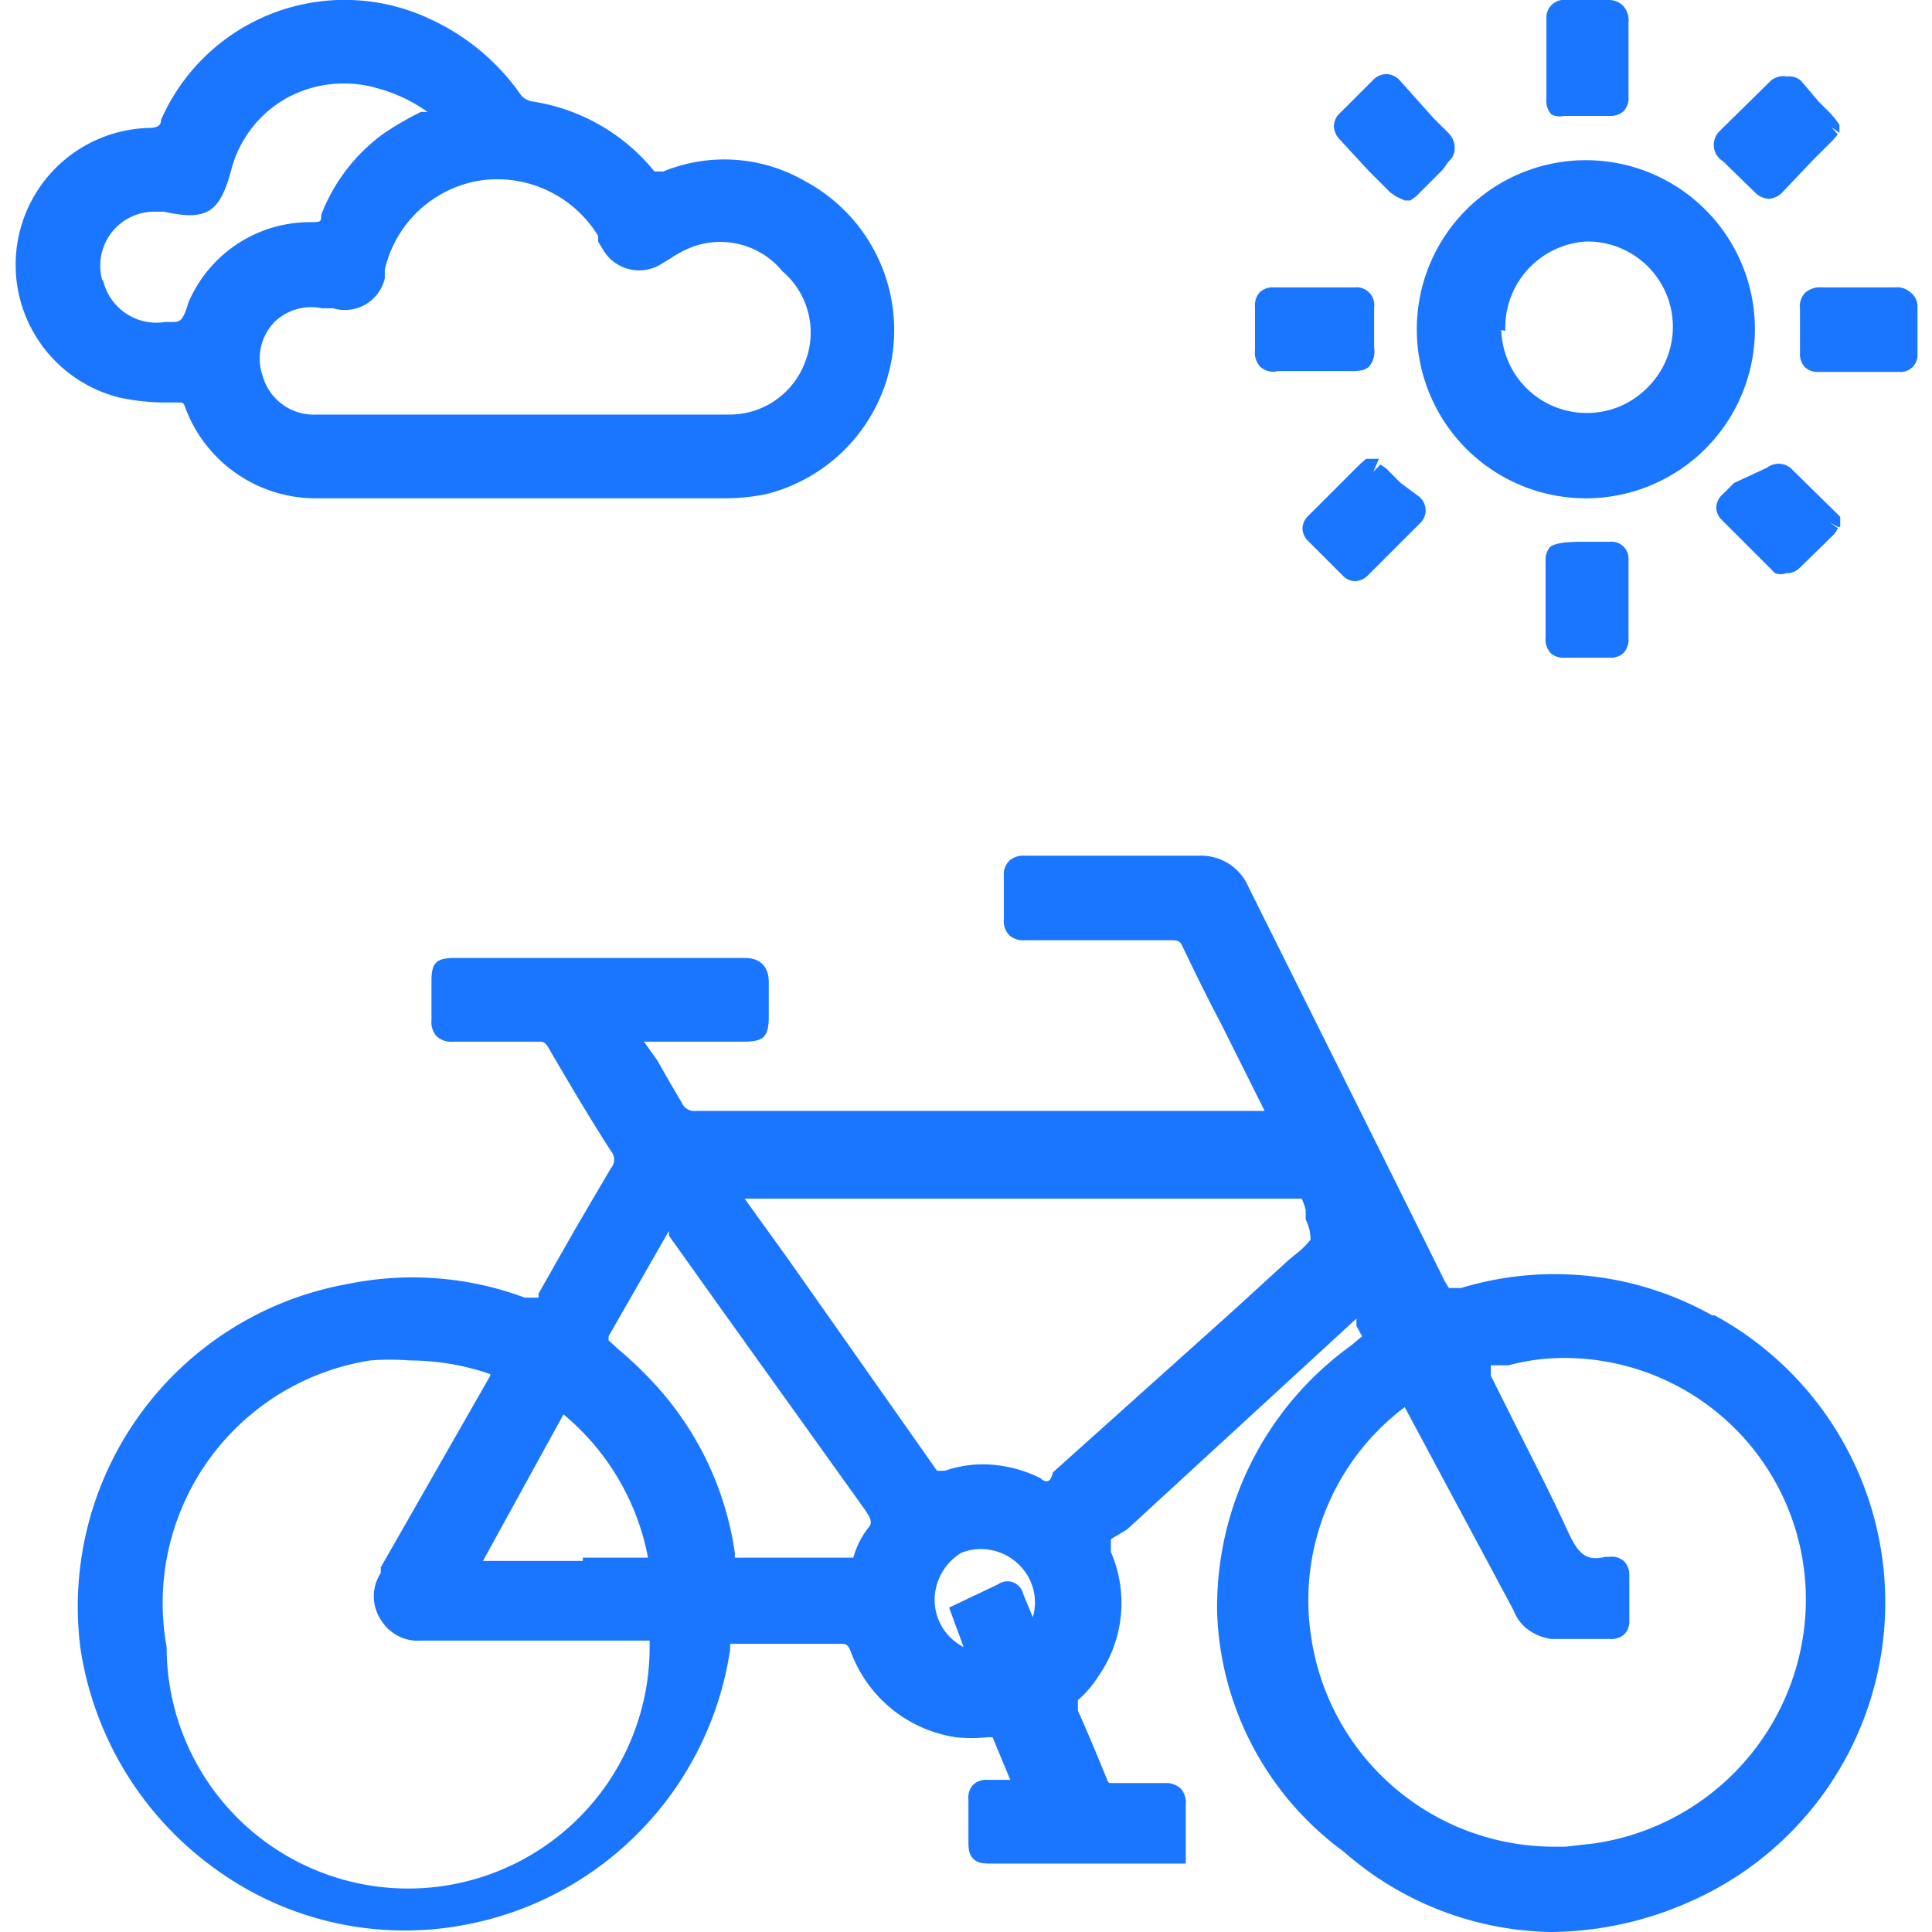 <svg id="Слой_1" data-name="Слой 1" xmlns="http://www.w3.org/2000/svg" width="24" height="24" viewBox="0 0 24 24"><defs><style>.cls-1{fill:#1a76ff;}</style></defs><title>2493</title><path class="cls-1" d="M21.27,16.34A4,4,0,0,0,18.15,16L18,16a1,1,0,0,1-.09-.16l-.66-1.33-1.74-3.49a.64.64,0,0,0-.62-.39H12.74a.27.27,0,0,0-.2.06.24.24,0,0,0-.07.19c0,.18,0,.36,0,.54a.25.25,0,0,0,.07.2.27.27,0,0,0,.2.06h1.79c.1,0,.13,0,.17.1.15.31.3.62.46.92l.26.52.29.58H8.65a.17.17,0,0,1-.18-.1c-.1-.17-.2-.34-.3-.52L8,12.94l0,0H9.24c.25,0,.31-.06.31-.32s0-.28,0-.42-.06-.3-.3-.3H5.65c-.23,0-.29.06-.29.28s0,.15,0,.22,0,.18,0,.27a.27.27,0,0,0,.06.2.27.27,0,0,0,.21.07H6.68c.06,0,.09,0,.13.07.25.43.51.87.78,1.29a.16.16,0,0,1,0,.21l-.44.75-.29.51-.17.3,0,.05,0,0-.1,0-.07,0a4,4,0,0,0-2.2-.17A4.07,4.07,0,0,0,1,20.48a4.13,4.13,0,0,0,1.68,2.74,4,4,0,0,0,3.1.69,4.09,4.09,0,0,0,3.29-3.42v-.07h1.35c.09,0,.11,0,.15.1a1.65,1.65,0,0,0,1.3,1.06,1.81,1.81,0,0,0,.4,0s0,0,.06,0l.22.53h-.28a.24.24,0,0,0-.18.06.23.23,0,0,0-.06.18c0,.1,0,.19,0,.29v.21c0,.1,0,.18.06.24s.13.06.25.06H14l.43,0,.3,0v-.29c0-.15,0-.29,0-.44a.27.27,0,0,0-.06-.2.27.27,0,0,0-.2-.07h-.64c-.06,0-.06,0-.08-.05-.11-.27-.23-.56-.36-.85,0-.06,0-.08,0-.13a1.35,1.35,0,0,0,.25-.29,1.59,1.59,0,0,0,.16-1.55c0-.09,0-.11,0-.16L14,19l2.85-2.62,0,0,0,0h0l0,.09.07.13-.13.11a4,4,0,0,0-1.67,3.33A3.84,3.84,0,0,0,16.69,23a4,4,0,0,0,2.57,1A4.31,4.31,0,0,0,21,23.62a4.06,4.06,0,0,0,.3-7.28Zm-1.82,6.6-.16,0a3.05,3.05,0,0,1-3-2.59,3,3,0,0,1,1.16-2.87l0,0,0,0L18.8,20l0,0a.56.56,0,0,0,.14.21.64.64,0,0,0,.33.15H20a.24.24,0,0,0,.18-.06.23.23,0,0,0,.06-.17c0-.19,0-.37,0-.56a.24.24,0,0,0-.07-.18.23.23,0,0,0-.18-.05h-.05c-.25.06-.34-.05-.47-.33-.21-.46-.45-.92-.67-1.36l-.28-.56,0-.05,0-.08.22,0a2.79,2.79,0,0,1,.44-.08,3,3,0,0,1,3.24,3.27A3.07,3.07,0,0,1,19.8,22.9Zm-7.51-3.65a.67.67,0,0,1,.74.17.65.65,0,0,1,.15.63l-.12-.29a.2.2,0,0,0-.31-.12l0,0,0,0-.61.29.18.49a.66.66,0,0,1-.36-.58A.69.69,0,0,1,11.94,19.29Zm1-.92a1.64,1.64,0,0,0-.73-.18,1.44,1.44,0,0,0-.47.08c-.05,0-.06,0-.1,0L9.79,15.64l-.54-.75h6.92a.78.78,0,0,1,.05.14l0,.12a.55.55,0,0,1,.06.25s-.09.11-.16.16l-.11.09-.7.64-2.23,2C13.05,18.42,13,18.42,12.93,18.37ZM10.77,19a1.07,1.07,0,0,0-.17.35s0,0-.06,0H9.13a.16.16,0,0,1,0-.05,3.92,3.92,0,0,0-1-2.11,4.79,4.79,0,0,0-.45-.43l-.12-.11s0,0,0-.05l.75-1.31,0,.06.62.87,1.79,2.5C10.84,18.89,10.84,18.92,10.77,19ZM6.09,17.09,4.73,19.47l0,0,0,.07a.53.53,0,0,0,0,.58.54.54,0,0,0,.51.26H8.07v.08a3,3,0,0,1-6,0A3.05,3.05,0,0,1,4.6,16.9a3.12,3.12,0,0,1,.49,0,3.05,3.05,0,0,1,1,.17l0,0Zm1.15,2.3H6l1-1.82a3.05,3.05,0,0,1,1.05,1.78v0H7.24Z"/><path class="cls-1" d="M2.07,5h.12c.09,0,.09,0,.11.06A1.73,1.73,0,0,0,3.95,6.19H4c.58,0,1.16,0,1.73,0H9a2.63,2.63,0,0,0,.51-.05A2.1,2.1,0,0,0,10,2.25a2,2,0,0,0-1.76-.12c-.06,0-.06,0-.11,0a2.42,2.42,0,0,0-1.52-.87.23.23,0,0,1-.16-.11A2.79,2.79,0,0,0,5.35.24,2.49,2.49,0,0,0,2,1.49c0,.08-.06.1-.17.1a1.7,1.7,0,0,0-.34,3.35A2.81,2.81,0,0,0,2.07,5Zm-.8-1.52a.67.67,0,0,1,.63-.85l.14,0c.54.12.69,0,.83-.51a1.44,1.44,0,0,1,.67-.89A1.48,1.48,0,0,1,4.7,1.1a1.91,1.91,0,0,1,.61.29l-.08,0a3.7,3.7,0,0,0-.48.28,2.24,2.24,0,0,0-.76,1c0,.08,0,.09-.12.09a1.64,1.64,0,0,0-1.53,1C2.27,4,2.23,4,2.13,4H2.05l0,.12V4A.68.68,0,0,1,1.28,3.48ZM3.41,4A.65.65,0,0,1,4,3.83l.06,0,.08,0a.51.51,0,0,0,.64-.37l0-.11v0a1.45,1.45,0,0,1,1.2-1.11,1.47,1.47,0,0,1,1.45.69l0,.07.06.1a.52.52,0,0,0,.74.17l.1-.06a1.3,1.3,0,0,1,.29-.15,1,1,0,0,1,1.1.31A1,1,0,0,1,10,4.5a1,1,0,0,1-.95.65H3.93a.66.66,0,0,1-.67-.49A.65.65,0,0,1,3.41,4Z"/><path class="cls-1" d="M19.7,6.19h0a2.1,2.1,0,0,0,0-4.2h0a2.1,2.1,0,0,0,0,4.2Zm-1-2.08A1.07,1.07,0,0,1,19.71,3h0a1.06,1.06,0,0,1,.76,1.81,1.05,1.05,0,0,1-.75.32h0A1.06,1.06,0,0,1,18.65,4.1Z"/><path class="cls-1" d="M15.87,4.61h.87c.13,0,.21,0,.27-.06a.29.29,0,0,0,.06-.23v-.5a.22.22,0,0,0-.24-.25h-1a.24.24,0,0,0-.18.06.24.24,0,0,0-.06.18c0,.18,0,.36,0,.54a.26.26,0,0,0,.06.2A.23.23,0,0,0,15.87,4.61Z"/><path class="cls-1" d="M23.73,3.63a.25.25,0,0,0-.19-.06h-.91a.28.28,0,0,0-.21.07.25.25,0,0,0-.06.2c0,.18,0,.36,0,.54a.24.24,0,0,0,.06.18.23.23,0,0,0,.17.06h1a.21.21,0,0,0,.23-.22c0-.2,0-.39,0-.59A.22.22,0,0,0,23.73,3.63Z"/><path class="cls-1" d="M19.72,6.73c-.17,0-.37,0-.46.06a.23.23,0,0,0-.06.17v.63c0,.11,0,.22,0,.33a.25.25,0,0,0,.06.19.23.23,0,0,0,.17.06H20a.23.23,0,0,0,.17-.06.25.25,0,0,0,.06-.18q0-.48,0-1A.21.21,0,0,0,20,6.73Z"/><path class="cls-1" d="M19.43,1.44H20a.24.24,0,0,0,.17-.06.24.24,0,0,0,.06-.18c0-.11,0-.22,0-.33l0-.59a.27.27,0,0,0-.06-.2A.25.25,0,0,0,20,0h-.54a.22.22,0,0,0-.25.23c0,.32,0,.64,0,1a.25.25,0,0,0,.06.19A.23.23,0,0,0,19.43,1.44Z"/><path class="cls-1" d="M17,2.12l.27.27.07.05.11.05.07,0,.07-.05.33-.33L18,2a.2.2,0,0,0,.07-.15A.25.25,0,0,0,18,1.66l-.19-.19L17.39,1a.24.24,0,0,0-.17-.08h0a.24.24,0,0,0-.17.08l-.4.4a.23.23,0,0,0-.08.17.25.25,0,0,0,.08.17Z"/><path class="cls-1" d="M21.8,2.39a.27.27,0,0,0,.17.08.25.25,0,0,0,.17-.08L22.51,2l.26-.26.06-.07-.08-.09.1.07,0-.1-.05-.07-.06-.07-.15-.15L22.37,1A.23.23,0,0,0,22.2.95h0A.25.25,0,0,0,22,1l-.63.62a.24.24,0,0,0-.08.17A.23.23,0,0,0,21.4,2Z"/><path class="cls-1" d="M17.13,5.7l-.09,0-.07,0-.07.06-.36.36-.29.29a.22.22,0,0,0-.07.16.23.23,0,0,0,.08.16l.42.42a.22.22,0,0,0,.15.07h0A.24.24,0,0,0,17,7.14l.64-.64a.22.22,0,0,0,.07-.17.23.23,0,0,0-.08-.16L17.4,6l-.18-.18-.07-.05-.09.09h0Z"/><path class="cls-1" d="M22.86,6.54l0-.06,0-.06,0,0-.62-.61a.24.24,0,0,0-.29,0L21.54,6l-.14.14a.23.23,0,0,0-.08.16.22.22,0,0,0,.07.16l.17.17.49.49a.2.2,0,0,0,.14,0,.23.23,0,0,0,.15-.05l.44-.43a.25.25,0,0,0,.05-.08l-.1-.07.11.06Z"/></svg>